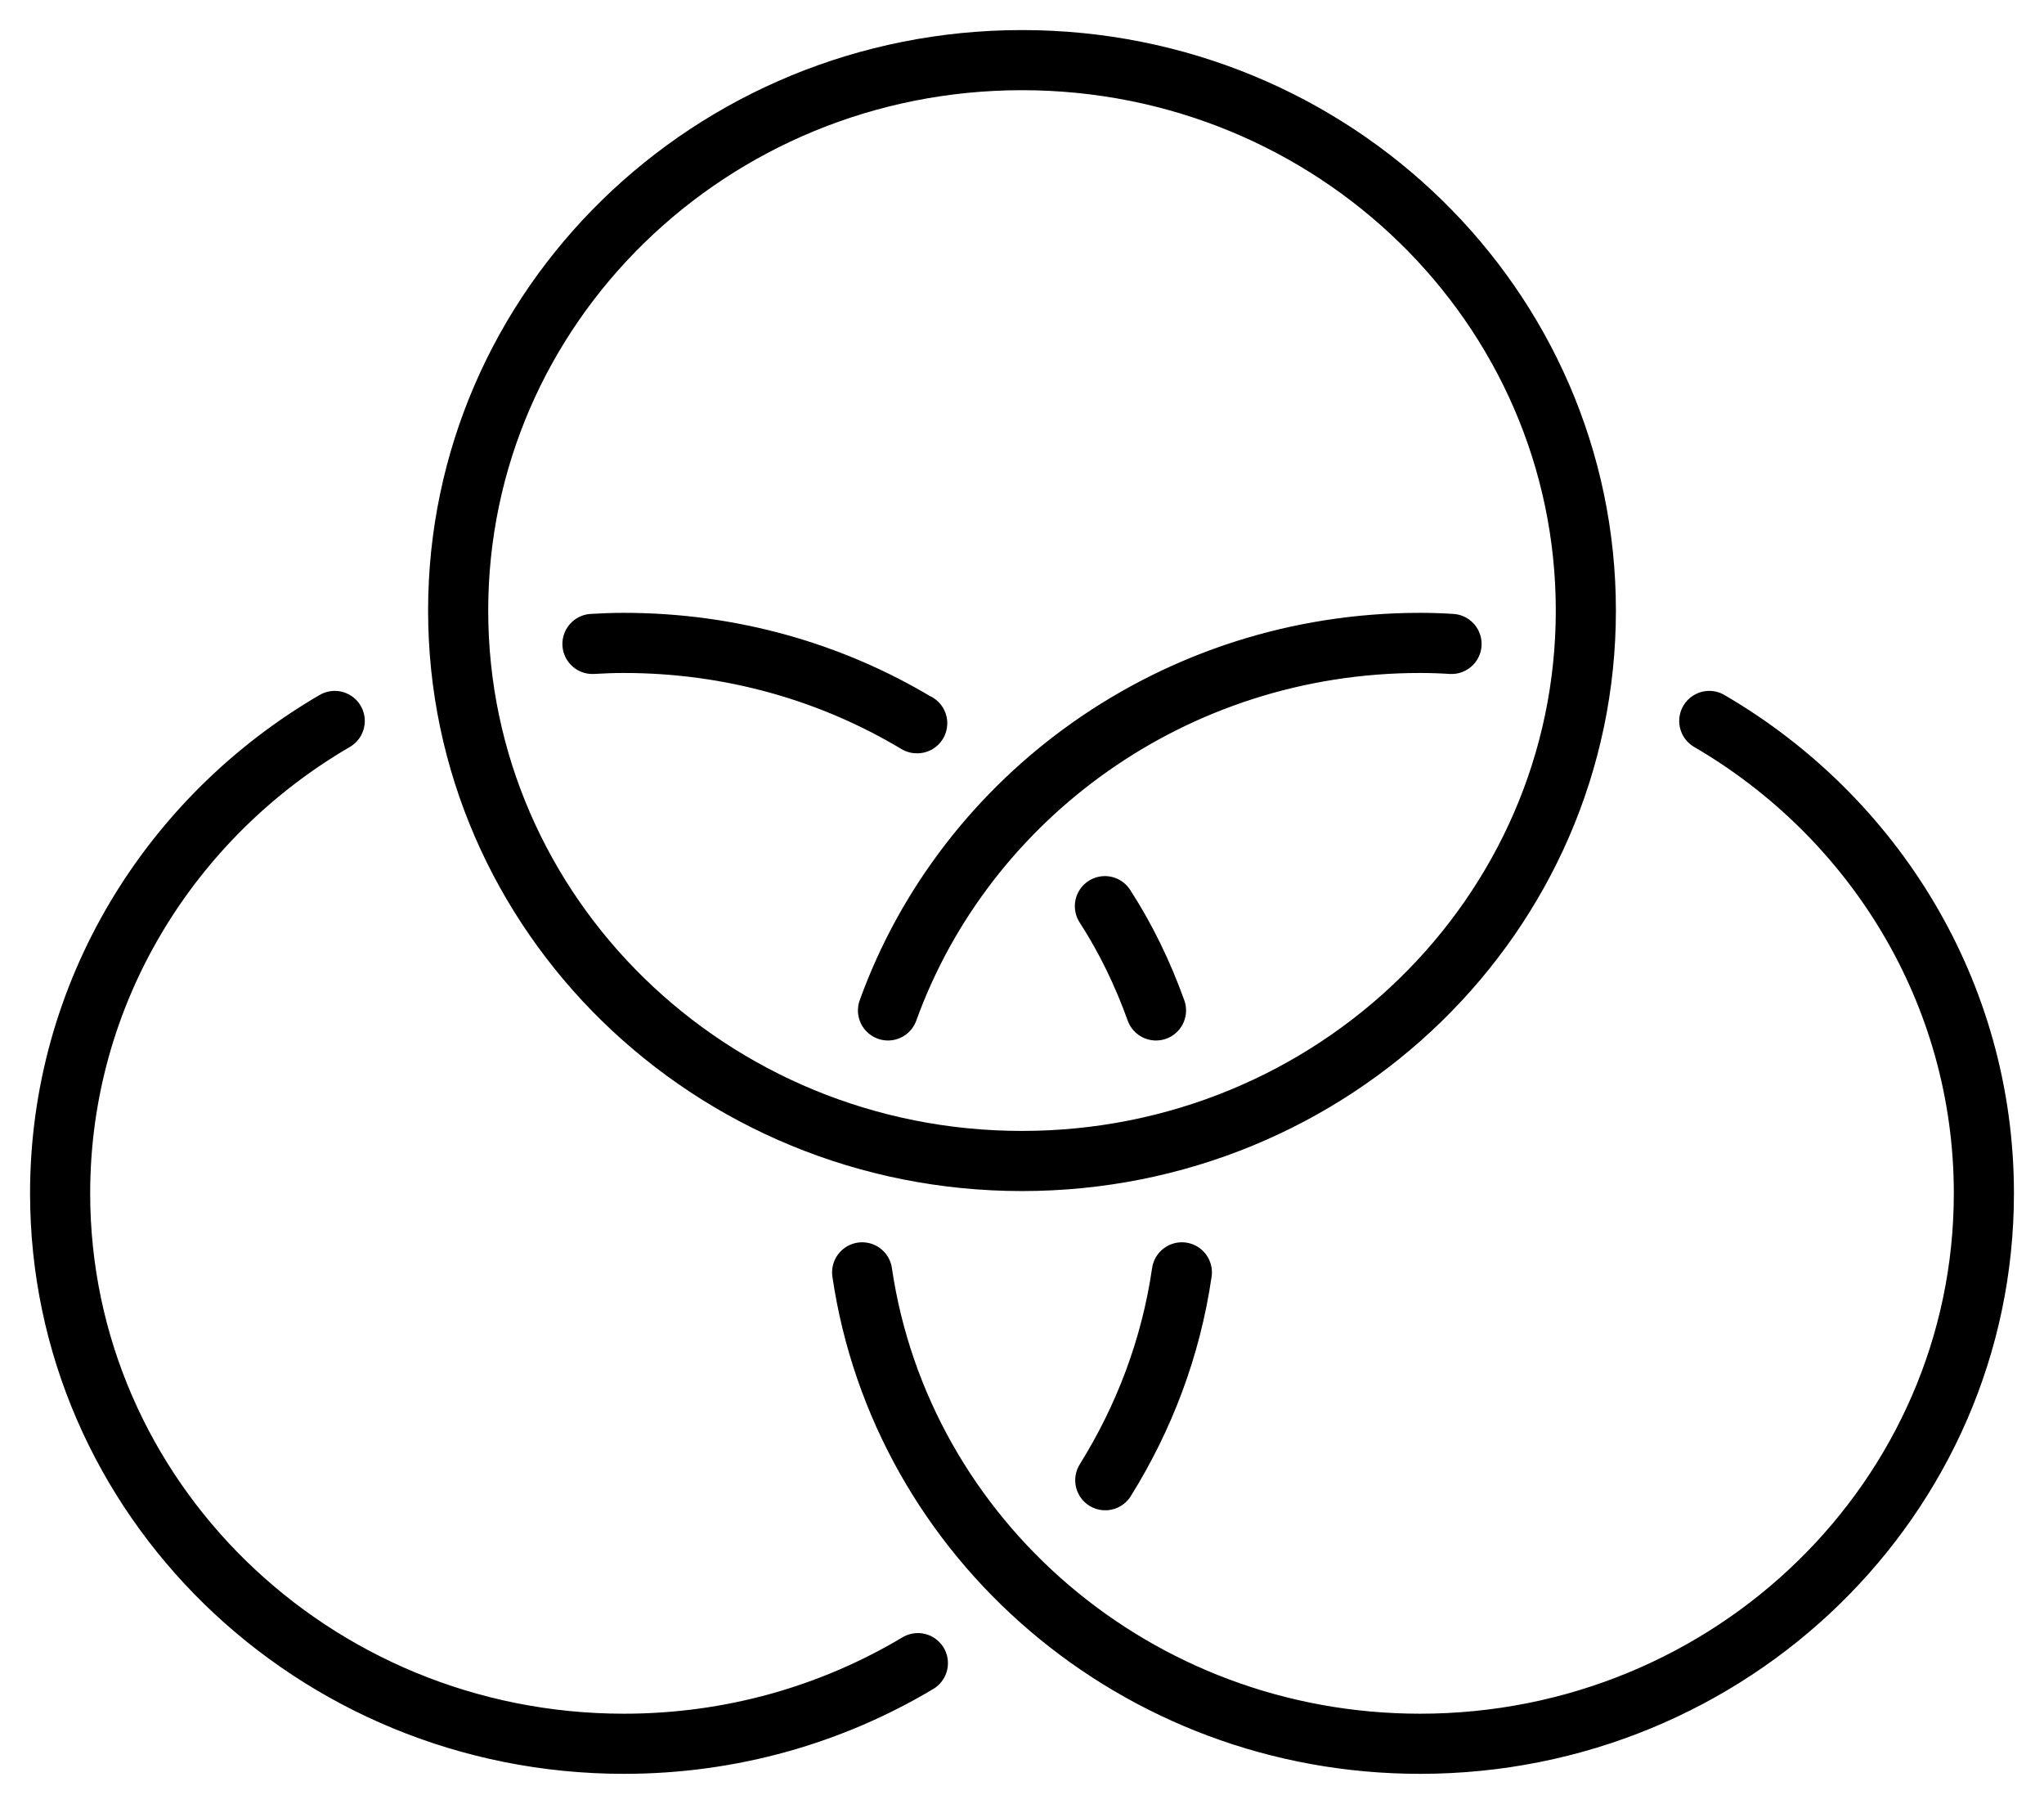 <svg width="34" height="30" viewBox="0 0 34 30" fill="none" xmlns="http://www.w3.org/2000/svg">
<path d="M19.659 21.16C19.477 22.415 19.03 23.583 18.385 24.617M5.568 11.99C2.832 13.584 1 16.508 1 19.846C1 24.902 5.199 29 10.379 29C12.172 29 13.844 28.51 15.268 27.659M19.229 16.804C19.008 16.19 18.727 15.608 18.379 15.07M15.257 12.028H15.251C13.833 11.177 12.161 10.692 10.379 10.692C10.203 10.692 10.032 10.698 9.855 10.709M14.771 16.804C16.057 13.245 19.532 10.692 23.621 10.692C23.797 10.692 23.974 10.698 24.145 10.709M28.432 11.99C31.168 13.584 33 16.508 33 19.846C33 24.902 28.801 29 23.621 29C18.898 29 14.992 25.591 14.341 21.16M26.379 10.154C26.379 15.209 22.18 19.308 17 19.308C11.82 19.308 7.621 15.209 7.621 10.154C7.621 5.098 11.82 1 17 1C22.18 1 26.379 5.098 26.379 10.154Z" stroke="black" stroke-linecap="round" stroke-linejoin="round"/>
</svg>
